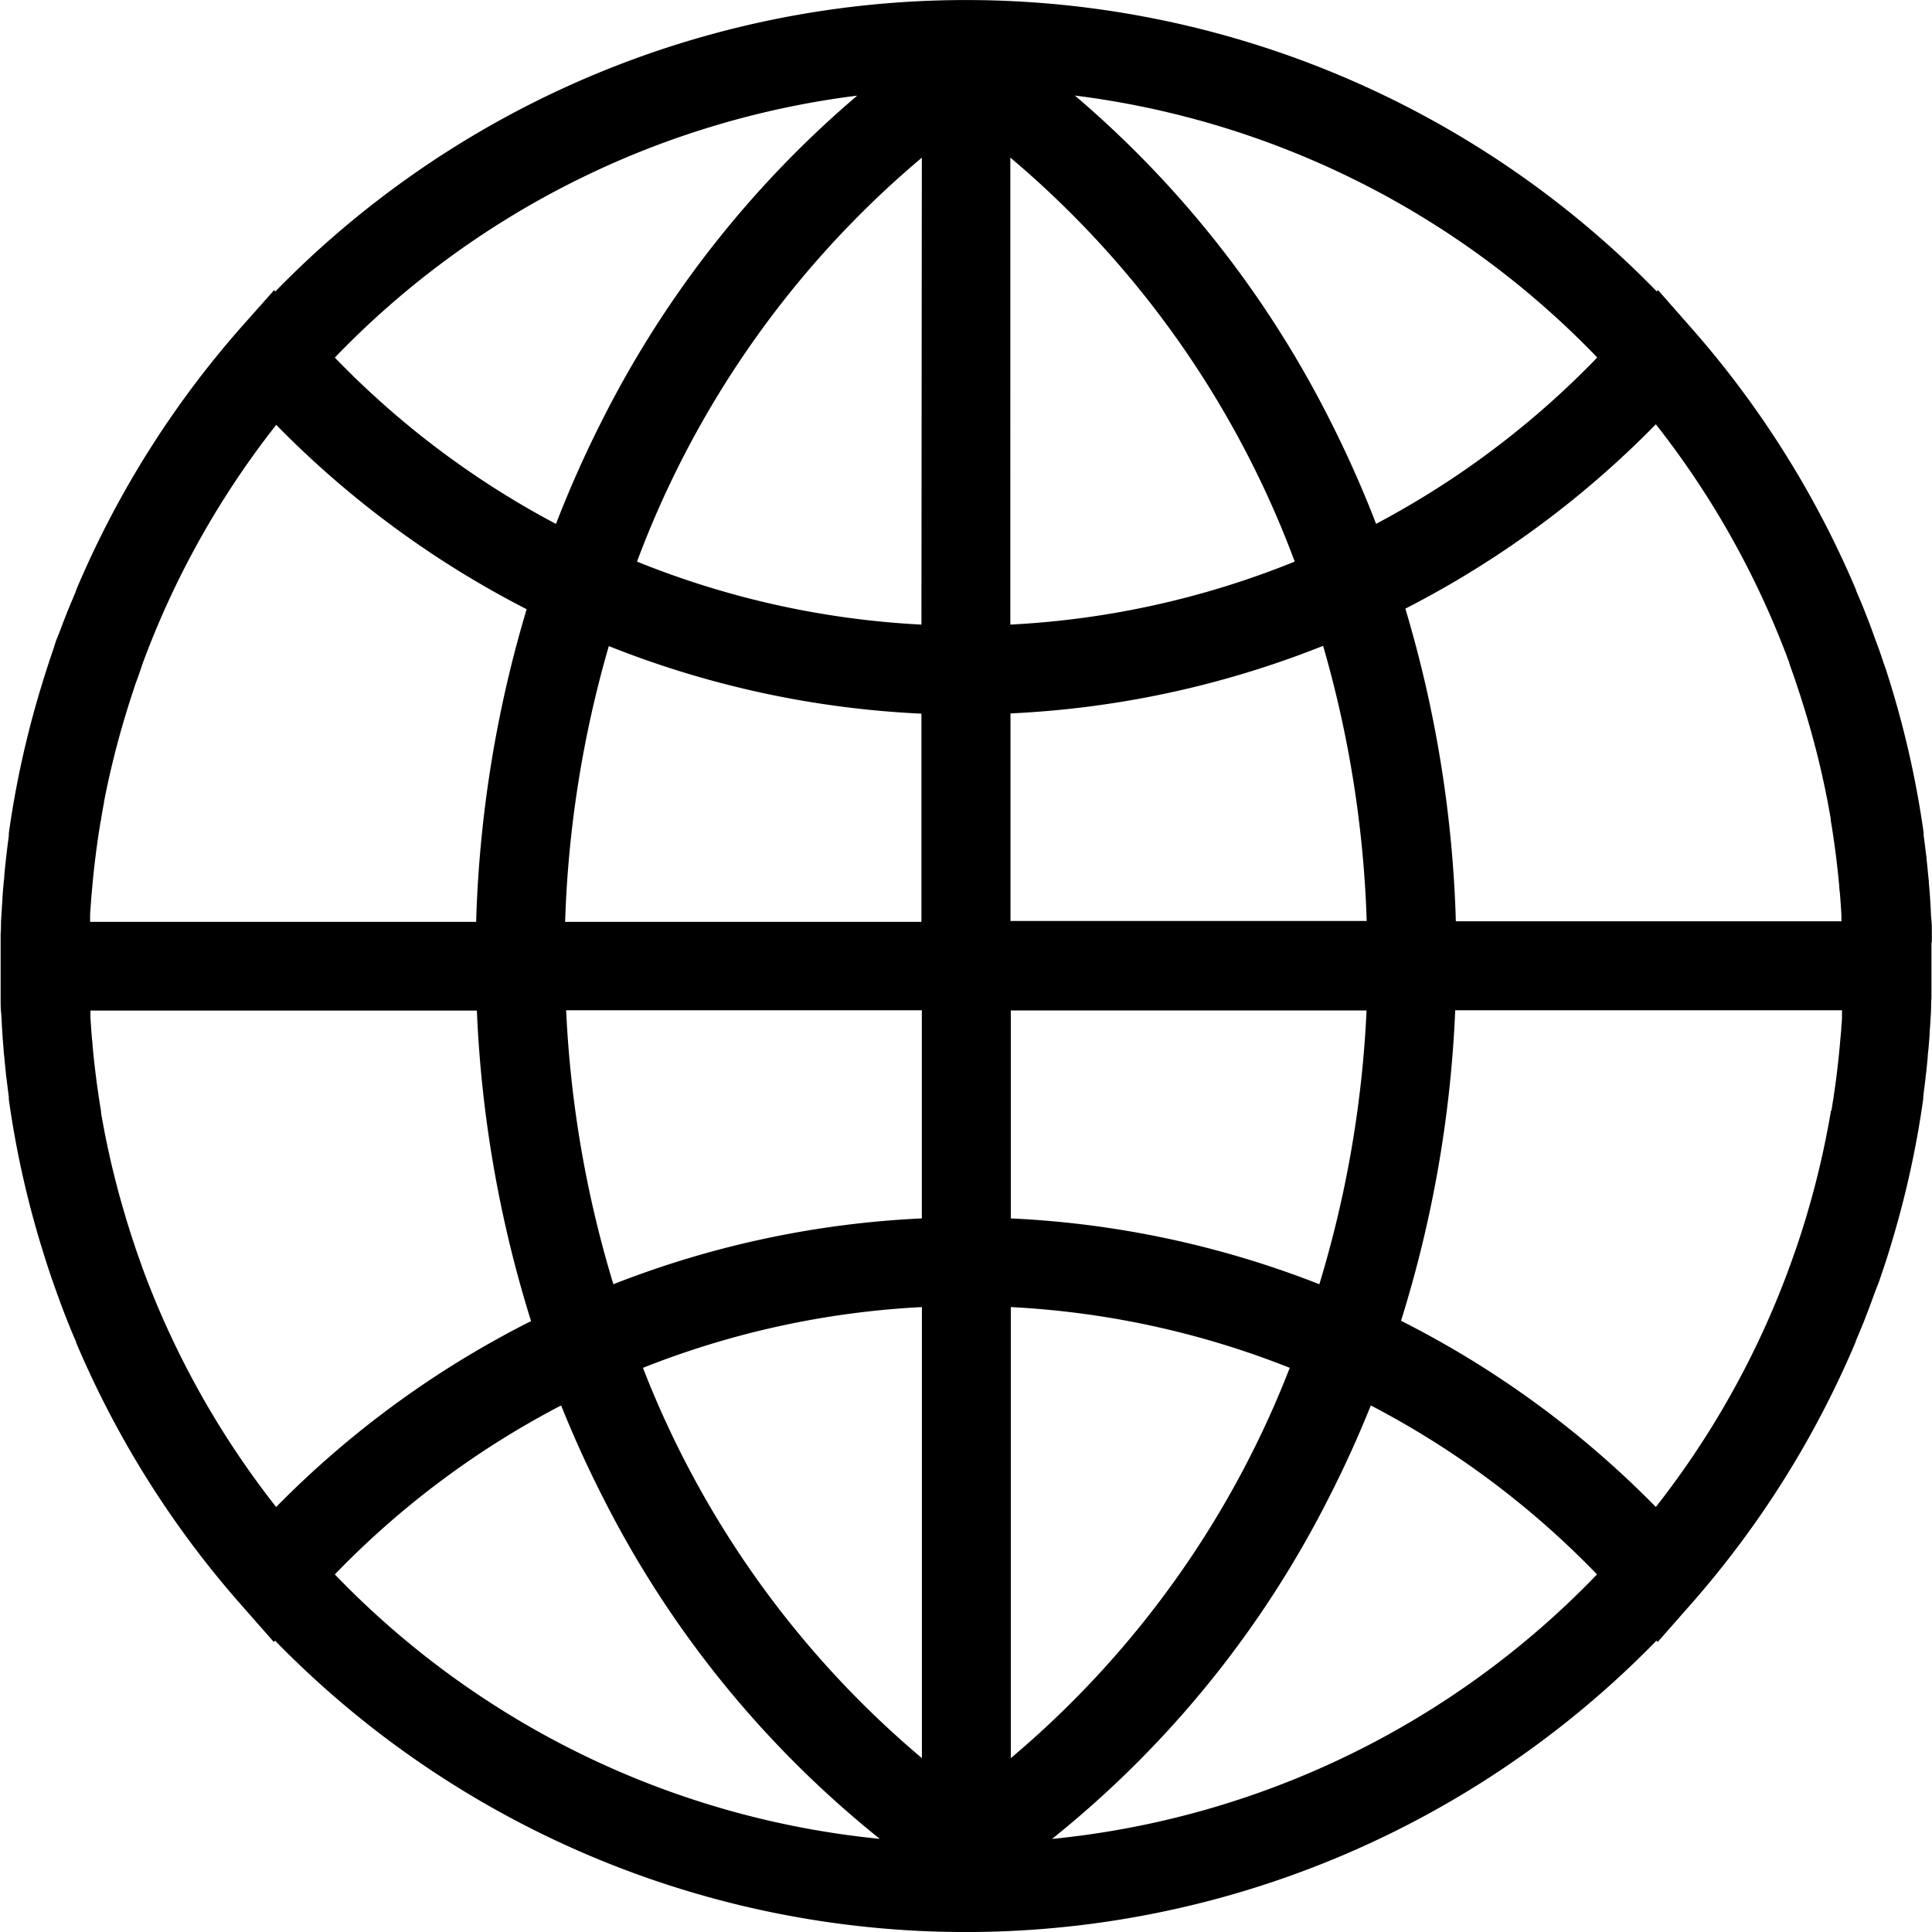 <svg xmlns="http://www.w3.org/2000/svg" width="24.102" height="24.102" viewBox="0 0 24.102 24.102">
  <path id="パス_48170" data-name="パス 48170" d="M24.1,11.759c0-.039,0-.078,0-.117,0-.057,0-.114-.006-.17s-.006-.1-.009-.151-.005-.087-.008-.131-.009-.117-.014-.175c0-.033-.006-.067-.009-.1q-.009-.1-.02-.2c0-.023-.005-.047-.008-.07-.009-.074-.018-.148-.028-.222l0-.032a11.954,11.954,0,0,0-.4-1.813l-.008-.026c-.021-.07-.044-.141-.066-.21L23.5,8.276q-.029-.088-.059-.175L23.4,7.991l-.049-.135q-.03-.082-.062-.163l-.033-.084q-.048-.12-.1-.239l0-.007A12.037,12.037,0,0,0,21.1,4.092l-.416-.473-.015.017a12.03,12.03,0,0,0-17.234,0L3.42,3.619,3,4.092A12.035,12.035,0,0,0,.949,7.363l0,.007q-.05.119-.1.239l-.033.084q-.032.081-.062.163L.7,7.991.665,8.1q-.03.087-.059.175l-.022.069c-.023.07-.045.14-.066.211L.51,8.581a11.953,11.953,0,0,0-.4,1.814l0,.032c-.01.074-.019.148-.028.222l-.008.07q-.011.1-.02.2c0,.033-.006.067-.009.1q-.008.087-.014.175c0,.043-.006.087-.008.131s-.006.1-.009.151,0,.114-.006.17c0,.039,0,.078,0,.117q0,.146,0,.292t0,.292c0,.039,0,.078,0,.117,0,.057,0,.114.006.17s.006.1.009.151.005.087.008.131.009.117.014.175c0,.033.006.067.009.1q.009.1.02.2c0,.023.005.046.008.07.009.074.018.148.028.222l0,.032a11.958,11.958,0,0,0,.4,1.814l.008.025c.021.071.044.141.066.211l.022.068q.029.088.06.175l.039.11.049.136q.03.081.062.162l.033.084c.032.08.064.159.1.238l0,.009A12.036,12.036,0,0,0,3,20.011l.416.473.015-.017a12.03,12.03,0,0,0,17.234,0l.015.017.416-.473a12.035,12.035,0,0,0,2.054-3.272l0-.006q.05-.119.1-.24l.032-.083q.032-.082.062-.164l.049-.134L23.437,16q.03-.087.059-.174l.023-.069c.023-.07.045-.14.066-.21l.008-.027a11.95,11.95,0,0,0,.4-1.813l0-.033c.01-.074.019-.148.028-.221,0-.023.005-.046.008-.07q.011-.1.02-.2c0-.033.006-.067.009-.1q.008-.087.014-.175c0-.044.006-.087.008-.131s.006-.1.009-.151,0-.114.006-.17c0-.039,0-.078,0-.117q0-.146,0-.292t0-.292m-1.256,2.1,0,.018q-.018.108-.039.215v0a10.924,10.924,0,0,1-.262,1.075l-.012.041q-.026.085-.053.17l-.024.074q-.024.073-.049.145c-.014.041-.029.081-.043.122l-.036.1A10.938,10.938,0,0,1,20.657,18.8a12.059,12.059,0,0,0-3.179-2.323,15.075,15.075,0,0,0,.676-3.874h4.825c0,.024,0,.049,0,.073q0,.065-.008.13c0,.045-.006.09-.01.134s-.006.065-.009.1q-.037.414-.106.822M1.78,15.826l-.035-.1c-.015-.041-.03-.083-.044-.124s-.032-.1-.048-.144l-.024-.075q-.027-.085-.053-.169l-.012-.042A10.929,10.929,0,0,1,1.3,14.1v0q-.02-.107-.039-.215l0-.018q-.068-.408-.106-.822c0-.032-.006-.064-.009-.1s-.007-.09-.01-.135-.006-.086-.008-.13c0-.024,0-.049,0-.073H5.949a15.075,15.075,0,0,0,.676,3.874A12.061,12.061,0,0,0,3.445,18.8,10.941,10.941,0,0,1,1.78,15.826M1.26,10.241l0-.018q.018-.108.038-.215V10A10.936,10.936,0,0,1,1.563,8.93l.013-.043q.026-.085.053-.169l.025-.076c.016-.048.031-.1.048-.143s.03-.084.045-.126l.034-.1A10.938,10.938,0,0,1,3.446,5.3,12.061,12.061,0,0,0,6.57,7.6a15.109,15.109,0,0,0-.63,3.9H1.124c0-.025,0-.049,0-.073,0-.043.005-.087.008-.13s.006-.09.01-.134.006-.065.009-.1q.037-.413.105-.821M22.322,8.276l.035.1c.015.041.029.082.043.123s.033.1.048.145l.024.075q.027.085.053.17l.012.041A10.946,10.946,0,0,1,22.8,10v0q.02.108.039.216l0,.017q.068.408.106.822c0,.032.006.064.009.1s.007.09.01.134.006.087.008.13c0,.024,0,.049,0,.074H18.162a15.109,15.109,0,0,0-.63-3.9,12.061,12.061,0,0,0,3.125-2.3,10.939,10.939,0,0,1,1.665,2.976m-5.27,3.22H12.606V8.9a12.042,12.042,0,0,0,3.9-.843,13.927,13.927,0,0,1,.544,3.437m-4.446-3.7V1.966a12.118,12.118,0,0,1,3.548,5.04,10.933,10.933,0,0,1-3.548.786m-1.109,0a10.933,10.933,0,0,1-3.548-.786A12.118,12.118,0,0,1,11.5,1.967Zm0,1.11V11.5H7.05A13.927,13.927,0,0,1,7.595,8.06a12.042,12.042,0,0,0,3.9.843m-4.438,3.7H11.5V15.2a12.041,12.041,0,0,0-3.848.821,13.9,13.9,0,0,1-.589-3.415m4.438,3.7v5.627a12.079,12.079,0,0,1-3.48-4.869,10.933,10.933,0,0,1,3.48-.758m1.109,0a10.934,10.934,0,0,1,3.48.758,12.08,12.08,0,0,1-3.48,4.869Zm0-1.11V12.606h4.438a13.9,13.9,0,0,1-.589,3.415,12.041,12.041,0,0,0-3.848-.821M19.925,4.461a10.952,10.952,0,0,1-2.758,2.074,14.017,14.017,0,0,0-.593-1.327,12.98,12.98,0,0,0-3.165-4.016,10.921,10.921,0,0,1,6.517,3.268M10.694,1.193A12.98,12.98,0,0,0,7.529,5.209a14.017,14.017,0,0,0-.593,1.327A10.952,10.952,0,0,1,4.177,4.461a10.922,10.922,0,0,1,6.517-3.268M4.177,19.641A10.954,10.954,0,0,1,7,17.533q.239.595.529,1.162a12.9,12.9,0,0,0,3.447,4.245,10.918,10.918,0,0,1-6.8-3.3m8.949,3.3a12.906,12.906,0,0,0,3.447-4.245q.29-.566.529-1.162a10.95,10.95,0,0,1,2.822,2.108,10.918,10.918,0,0,1-6.8,3.3"/>
</svg>
